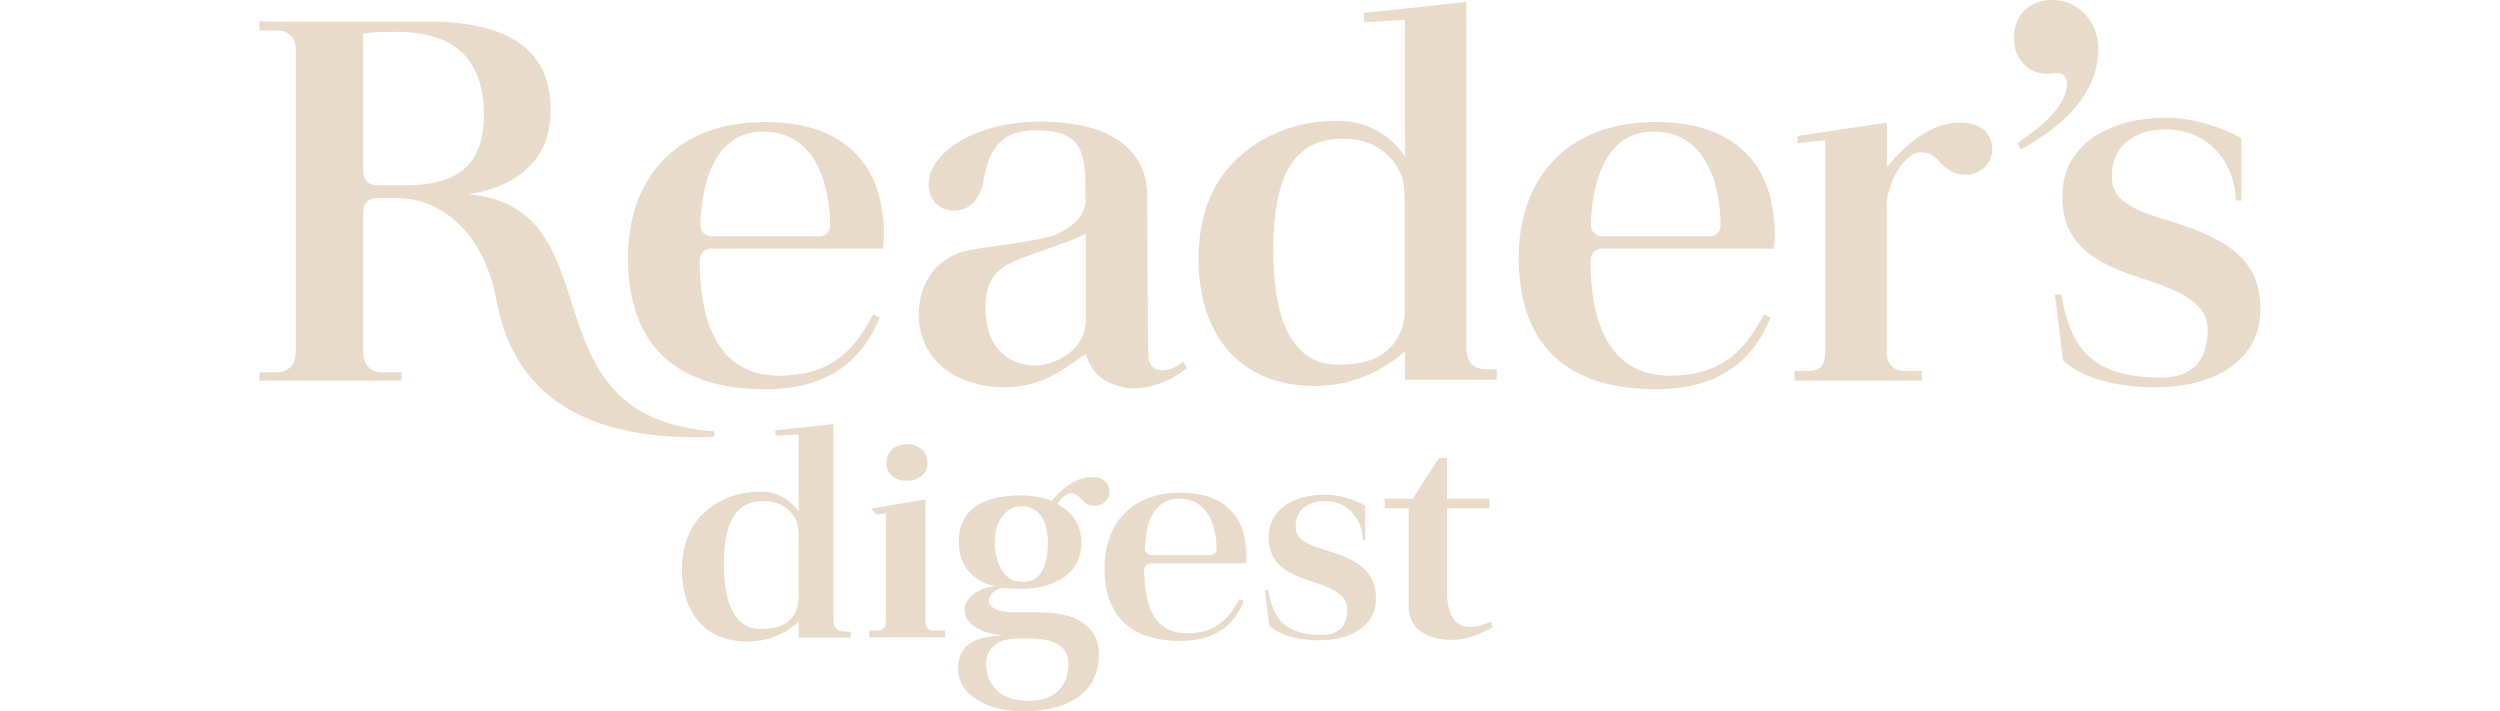 <svg xmlns="http://www.w3.org/2000/svg" fill="none" viewBox="0 0 116 33" height="33" width="116">
<path fill="#E8DBC9" d="M103.739 9.323C103.739 7.8 102.686 6 100.443 6C99.158 6 97.812 6.738 98.013 8.477C98.137 9.6 99.916 10.015 100.891 10.323C103.739 11.215 104.884 12.292 104.884 14.4C104.884 16.446 103.12 17.969 99.994 17.969C98.462 17.969 96.744 17.662 95.723 16.723L95.352 13.677H95.646C96.094 16.385 97.286 17.446 100.102 17.523C101.913 17.569 102.439 16.538 102.439 15.277C102.423 14.015 101.062 13.477 99.452 12.938C97.131 12.2 95.692 11.323 95.692 9.108C95.692 6.846 97.657 5.462 100.566 5.462C101.681 5.462 103.073 5.877 104.002 6.415V9.308H103.739V9.323ZM93.773 6.938C94.733 6.4 95.475 5.846 96.032 5.277C97.023 4.246 97.394 3.108 97.363 2.215C97.348 1.708 97.162 1.092 96.744 0.662C96.326 0.231 95.831 0 95.228 0C94.686 0 94.253 0.169 93.928 0.492C93.603 0.815 93.448 1.246 93.448 1.785C93.448 2.262 93.603 2.662 93.897 2.969C94.191 3.277 94.578 3.431 95.027 3.431C95.104 3.431 95.243 3.415 95.475 3.385C95.615 3.385 95.723 3.431 95.8 3.523C95.878 3.615 95.909 3.738 95.909 3.877C95.909 4.385 95.615 4.923 95.042 5.508C94.717 5.831 94.237 6.215 93.603 6.646L93.773 6.938ZM69.107 23.584V23.138H67.142V21.246H66.77L65.548 23.138H64.248V23.584H65.362V28.138C65.362 29.492 66.755 29.692 67.327 29.692C68.117 29.692 68.705 29.4 69.262 29.108L69.184 28.861C68.828 28.985 68.55 29.092 68.194 29.092C67.668 29.092 67.157 28.723 67.142 27.523V23.584H69.107ZM63.35 25.015V23.461C62.855 23.169 62.097 22.954 61.494 22.954C59.931 22.954 58.863 23.692 58.863 24.923C58.863 26.108 59.637 26.6 60.89 26.985C61.772 27.277 62.499 27.569 62.515 28.246C62.515 28.938 62.236 29.477 61.261 29.461C59.73 29.431 59.095 28.846 58.847 27.384H58.693L58.894 29.031C59.451 29.538 60.379 29.708 61.2 29.708C62.886 29.708 63.846 28.892 63.846 27.785C63.846 26.646 63.227 26.061 61.695 25.584C61.169 25.415 60.209 25.2 60.132 24.584C60.023 23.646 60.751 23.246 61.447 23.246C62.654 23.246 63.227 24.215 63.227 25.046H63.35V25.015ZM90.926 5.692C89.966 5.692 88.806 6.215 87.552 7.754V5.692L83.405 6.308V6.646C83.405 6.646 84.318 6.538 84.69 6.508V16.292C84.69 16.692 84.628 17.215 83.931 17.215H83.266V17.662H89.177V17.215H88.45C87.924 17.215 87.537 16.985 87.537 16.292V9.446C87.692 7.938 88.651 7.062 89.084 7.062C89.92 7.062 89.889 7.646 90.632 8C91.622 8.385 92.442 7.708 92.442 6.938C92.442 6.215 91.963 5.692 90.926 5.692ZM35.388 6.108C32.943 6.123 32.556 8.938 32.495 10.354C32.495 10.369 32.495 10.369 32.495 10.385C32.495 11 33.067 10.969 33.067 10.969H37.926C37.926 10.969 38.514 11.031 38.514 10.431C38.514 10.415 38.653 6.092 35.388 6.108ZM33.052 11.523C32.711 11.523 32.464 11.738 32.464 12.123C32.464 12.154 32.464 12.169 32.464 12.2C32.495 14.6 33.129 17.415 36.131 17.431C38.189 17.431 39.474 16.631 40.51 14.585L40.82 14.738C40.031 16.677 38.483 18.061 35.512 18.061C31.055 18.061 29.137 15.708 29.137 11.954C29.137 8.354 31.303 5.662 35.481 5.662C37.787 5.662 39.133 6.415 39.922 7.369L39.938 7.385C40.464 8.031 40.742 8.769 40.866 9.431C41.114 10.569 40.974 11.538 40.974 11.538H39.876H37.199H33.052M54.716 23.138C53.354 23.154 53.153 24.615 53.122 25.415V25.431C53.122 25.769 53.431 25.754 53.431 25.754H56.124C56.124 25.754 56.449 25.785 56.449 25.446C56.449 25.446 56.511 23.138 54.716 23.138ZM53.416 26.138C53.23 26.138 53.091 26.261 53.091 26.461C53.091 26.477 53.091 26.492 53.091 26.492C53.106 27.831 53.4 29.384 55.072 29.384C56.201 29.384 56.913 28.938 57.501 27.8L57.718 27.892C57.285 28.969 56.418 29.738 54.778 29.738C52.302 29.738 51.249 28.431 51.249 26.354C51.249 24.354 52.456 22.861 54.762 22.861C56.031 22.861 56.789 23.277 57.223 23.815C57.223 23.815 57.223 23.815 57.238 23.831C57.532 24.184 57.687 24.6 57.749 24.969C57.888 25.6 57.811 26.138 57.811 26.138H57.207H55.706H53.416ZM76.705 6.108C74.26 6.123 73.873 8.938 73.811 10.354C73.811 10.369 73.811 10.369 73.811 10.385C73.811 11 74.384 10.969 74.384 10.969H79.243C79.243 10.969 79.831 11.031 79.831 10.431C79.831 10.415 79.97 6.092 76.705 6.108ZM74.384 11.523C74.043 11.523 73.796 11.738 73.796 12.123C73.796 12.154 73.796 12.169 73.796 12.2C73.827 14.6 74.461 17.415 77.463 17.431C79.521 17.431 80.806 16.631 81.842 14.585L82.152 14.738C81.363 16.677 79.815 18.061 76.844 18.061C72.388 18.061 70.469 15.708 70.469 11.954C70.469 8.354 72.635 5.662 76.813 5.662C79.119 5.662 80.465 6.415 81.254 7.369L81.27 7.385C81.796 8.031 82.075 8.769 82.198 9.431C82.446 10.569 82.307 11.538 82.307 11.538H81.208H78.5H74.384M18.769 8.6C21.167 8.6 22.452 7.723 22.452 5.323C22.452 2.077 20.27 1.477 18.366 1.477C17.794 1.477 17.082 1.492 16.85 1.569V7.862C16.85 7.877 16.85 7.877 16.85 7.892C16.85 8.662 17.546 8.6 17.546 8.6H18.769ZM21.74 9.015C28.75 9.662 24.092 19.384 33.144 20.015V20.262C28.626 20.462 24.046 19.308 23.055 14.015C22.328 10.108 19.837 9.185 18.428 9.185H17.546C17.02 9.185 16.85 9.492 16.85 9.908C16.85 9.923 16.85 9.923 16.85 9.938V16.292C16.85 17.4 17.825 17.277 17.825 17.277H18.629V17.646V17.662H12.037V17.646V17.277H12.873C12.873 17.277 13.724 17.308 13.724 16.292V2.323C13.724 1.492 13.105 1.415 12.888 1.415H12.037V1H19.852C24.324 1 25.547 2.877 25.547 5.077C25.578 7.415 23.984 8.662 21.74 9.015ZM42.073 22.308C42.646 22.308 43.033 21.969 43.033 21.477C43.048 20.985 42.661 20.615 42.089 20.615H42.073C41.501 20.615 41.129 20.985 41.129 21.477C41.129 21.969 41.501 22.308 42.073 22.308ZM43.265 29.261C43.172 29.246 42.955 29.2 42.94 28.892V23.169L40.417 23.6L40.665 23.877C40.665 23.877 41.083 23.831 41.098 23.831V28.846C41.098 28.861 41.098 28.861 41.098 28.877C41.098 29.184 40.866 29.246 40.773 29.261H40.34V29.569H43.853V29.261H43.265ZM50.383 10.846C49.795 11.169 48.34 11.615 47.319 12.015C46.066 12.492 45.725 13.154 45.725 14.261C45.725 15.631 46.282 16.785 47.814 16.954C48.665 17.046 50.383 16.431 50.383 14.815V10.846ZM55.072 17.077C53.989 17.969 52.704 18.123 52.101 17.969C51.079 17.692 50.723 17.354 50.367 16.431C49.563 16.954 48.449 18.015 46.483 17.969C43.992 17.892 42.63 16.4 42.63 14.6C42.63 13.461 43.172 11.923 45.091 11.585C46.406 11.354 47.783 11.246 48.851 10.938C50.244 10.385 50.367 9.585 50.367 9.354V9.092C50.367 7.215 50.321 6.108 48.248 6.046C46.483 5.985 45.88 6.846 45.617 8.492C45.617 8.492 45.477 9.4 44.735 9.692C44.704 9.708 44.657 9.723 44.627 9.723C44.565 9.738 44.518 9.754 44.456 9.754C44.441 9.754 44.425 9.754 44.41 9.754C44.363 9.754 44.332 9.769 44.286 9.769C43.543 9.8 43.033 9.2 43.094 8.431C43.187 7.062 45.245 5.646 48.294 5.646C52.317 5.646 53.23 7.615 53.23 9.031C53.23 9.031 53.246 16.031 53.292 16.646C53.292 16.723 53.416 17.215 53.973 17.184C54.252 17.169 54.592 17.046 54.886 16.769L55.072 17.077ZM65.177 9.523C65.177 8.892 65.161 8.369 64.96 8C64.511 7.031 63.552 6.431 62.329 6.431C59.791 6.431 59.08 8.554 59.08 11.631C59.08 14.385 59.73 16.923 62.097 16.923C63.381 16.923 64.465 16.584 64.975 15.415C65.177 15.015 65.177 14.631 65.177 14.154V9.523ZM69.447 17.169V17.615H65.192V16.292C63.938 17.431 62.391 17.908 61.029 17.908C57.455 17.908 55.613 15.477 55.613 12C55.613 9.923 56.31 8.323 57.486 7.292C58.569 6.277 60.256 5.523 62.345 5.615C63.505 5.677 64.619 6.338 65.192 7.277V1.292V0.923L63.289 1.031V0.6L68.039 0.092V9.323V15.338V16.123C68.039 16.754 68.287 17.154 69.061 17.138H69.447V17.169ZM37.059 25C37.059 24.646 37.044 24.354 36.936 24.138C36.688 23.6 36.131 23.246 35.435 23.246C33.995 23.246 33.593 24.446 33.593 26.184C33.593 27.754 33.965 29.184 35.311 29.184C36.038 29.184 36.657 29 36.936 28.338C37.044 28.108 37.044 27.892 37.044 27.615V25H37.059ZM39.474 29.323V29.584H37.059V28.846C36.348 29.492 35.481 29.769 34.707 29.769C32.68 29.769 31.643 28.4 31.643 26.431C31.643 25.261 32.046 24.354 32.696 23.769C33.315 23.2 34.259 22.769 35.45 22.815C36.115 22.846 36.734 23.231 37.059 23.754V20.369V20.154L35.976 20.215V19.969L38.669 19.677V24.908V28.292V28.738C38.669 29.092 38.808 29.323 39.241 29.308H39.474V29.323ZM47.458 27C48.278 27 48.603 26.323 48.619 25.231C48.634 23.877 47.984 23.492 47.412 23.492H47.396C46.762 23.492 46.127 24.077 46.158 25.231C46.22 26.354 46.669 27 47.458 27ZM47.551 29.615C46.762 29.615 46.452 29.708 46.174 29.923C45.895 30.123 45.741 30.446 45.756 30.815C45.787 31.892 46.514 32.523 47.721 32.523H47.737C48.619 32.523 49.516 32.138 49.578 30.877C49.594 29.908 48.882 29.615 47.551 29.615ZM49.656 22.892C49.516 22.892 49.269 23.061 49.068 23.384C49.176 23.446 49.3 23.523 49.439 23.631C49.547 23.723 49.64 23.815 49.687 23.861C49.718 23.892 49.733 23.923 49.764 23.954C49.826 24.015 49.872 24.092 49.919 24.169C49.95 24.215 49.965 24.246 49.981 24.292C50.12 24.569 50.182 24.892 50.182 25.169C50.182 26.815 48.634 27.323 47.35 27.323C47.211 27.323 46.731 27.308 46.483 27.277C46.298 27.338 45.88 27.492 45.88 27.877C45.88 28.108 46.158 28.415 47.102 28.415H48.325C49.733 28.415 50.986 28.938 50.986 30.369C50.986 31.861 49.965 33.015 47.381 33C45.803 32.984 44.379 32.231 44.456 30.923C44.534 29.584 45.803 29.554 46.375 29.492V29.461C45.787 29.415 44.75 29.061 44.75 28.292C44.75 27.754 45.385 27.292 46.158 27.2C46.158 27.2 44.503 26.938 44.487 25.184C44.472 23.815 45.338 22.985 47.427 22.985C47.861 22.985 48.371 23.077 48.774 23.231C48.789 23.231 48.789 23.231 48.804 23.246C49.485 22.415 50.12 22.138 50.646 22.138C51.219 22.138 51.482 22.431 51.482 22.831C51.482 23.246 51.033 23.615 50.491 23.415C50.104 23.231 50.12 22.892 49.656 22.892Z"></path>
</svg>
